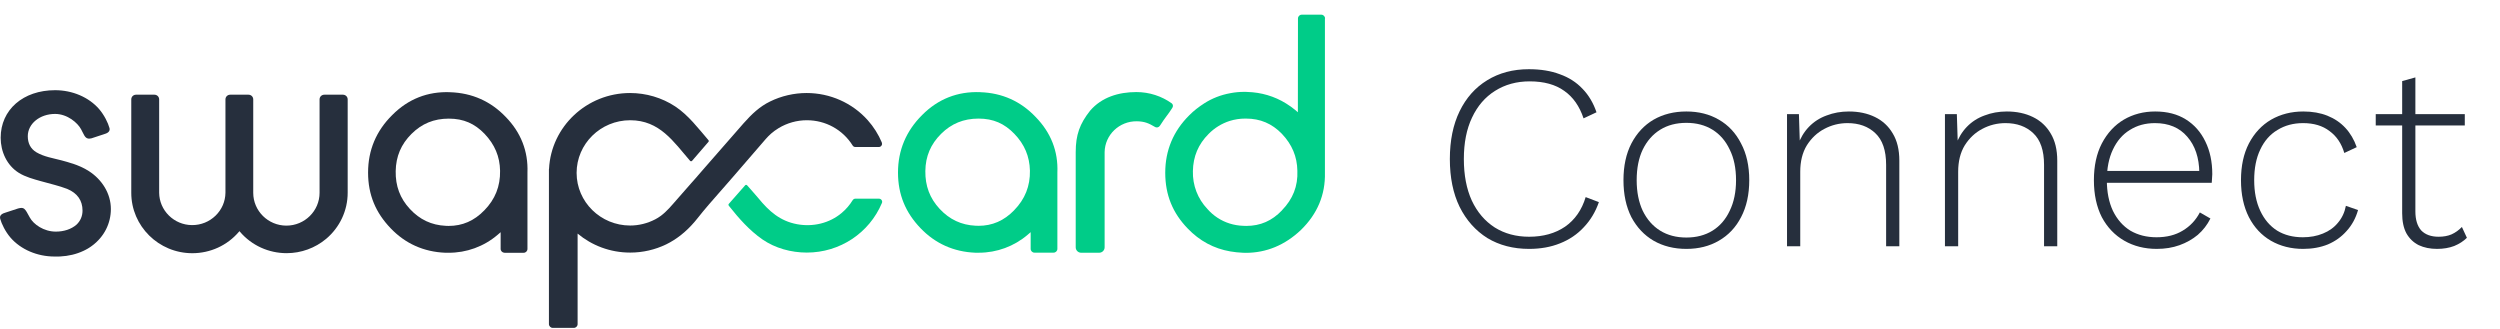 <svg width="1533" height="202" viewBox="0 0 1533 202" fill="none" xmlns="http://www.w3.org/2000/svg">
<path d="M980.433 123.94C978.38 129.882 975.302 135.013 971.197 139.334C967.2 143.654 962.339 146.949 956.614 149.218C950.997 151.486 944.677 152.62 937.656 152.62C927.934 152.62 919.4 150.406 912.055 145.977C904.817 141.44 899.146 135.067 895.041 126.857C891.044 118.647 889.046 108.871 889.046 97.529C889.046 86.186 891.044 76.41 895.041 68.201C899.038 59.991 904.655 53.672 911.893 49.243C919.238 44.706 927.772 42.438 937.494 42.438C944.731 42.438 951.051 43.464 956.452 45.516C961.961 47.461 966.606 50.431 970.387 54.428C974.168 58.317 977.03 63.124 978.974 68.849L971.035 72.576C968.55 65.122 964.608 59.505 959.206 55.724C953.805 51.835 946.73 49.891 937.98 49.891C929.986 49.891 922.911 51.835 916.754 55.724C910.704 59.505 906.005 64.96 902.657 72.09C899.308 79.111 897.634 87.591 897.634 97.529C897.634 107.359 899.254 115.839 902.495 122.968C905.843 130.098 910.542 135.607 916.592 139.496C922.641 143.276 929.662 145.167 937.656 145.167C946.298 145.167 953.643 143.114 959.693 139.009C965.742 134.797 969.955 128.747 972.331 120.862L980.433 123.94Z" fill="#262F3D"/>
<path d="M1034.08 68.363C1041.64 68.363 1048.28 70.037 1054.01 73.386C1059.84 76.735 1064.38 81.596 1067.62 87.969C1070.97 94.234 1072.64 101.742 1072.64 110.492C1072.64 119.241 1070.97 126.803 1067.62 133.176C1064.38 139.442 1059.84 144.249 1054.01 147.597C1048.28 150.946 1041.64 152.62 1034.08 152.62C1026.51 152.62 1019.82 150.946 1013.98 147.597C1008.26 144.249 1003.72 139.442 1000.37 133.176C997.132 126.803 995.512 119.241 995.512 110.492C995.512 101.742 997.132 94.234 1000.37 87.969C1003.72 81.596 1008.26 76.735 1013.98 73.386C1019.82 70.037 1026.51 68.363 1034.08 68.363ZM1034.08 75.33C1027.92 75.33 1022.57 76.735 1018.03 79.543C1013.5 82.352 1009.93 86.403 1007.34 91.696C1004.86 96.881 1003.61 103.146 1003.61 110.492C1003.61 117.729 1004.86 123.994 1007.34 129.287C1009.93 134.581 1013.5 138.631 1018.03 141.44C1022.57 144.249 1027.92 145.653 1034.08 145.653C1040.23 145.653 1045.58 144.249 1050.12 141.44C1054.65 138.631 1058.16 134.581 1060.65 129.287C1063.24 123.994 1064.54 117.729 1064.54 110.492C1064.54 103.146 1063.24 96.881 1060.65 91.696C1058.16 86.403 1054.65 82.352 1050.12 79.543C1045.58 76.735 1040.23 75.33 1034.08 75.33Z" fill="#262F3D"/>
<path d="M1095.8 151V69.983H1103.1L1103.74 90.237L1102.45 89.103C1103.96 84.674 1106.23 80.893 1109.25 77.761C1112.28 74.628 1115.9 72.306 1120.11 70.793C1124.32 69.173 1128.86 68.363 1133.72 68.363C1139.77 68.363 1145.12 69.497 1149.76 71.766C1154.41 74.034 1158.03 77.383 1160.62 81.812C1163.32 86.241 1164.67 91.804 1164.67 98.501V151H1156.57V101.094C1156.57 92.236 1154.35 85.754 1149.92 81.65C1145.6 77.545 1139.93 75.492 1132.91 75.492C1127.83 75.492 1123.08 76.681 1118.65 79.057C1114.33 81.326 1110.77 84.674 1107.96 89.103C1105.26 93.532 1103.91 98.933 1103.91 105.306V151H1095.8Z" fill="#262F3D"/>
<path d="M1192.64 151V69.983H1199.94L1200.58 90.237L1199.29 89.103C1200.8 84.674 1203.07 80.893 1206.09 77.761C1209.12 74.628 1212.74 72.306 1216.95 70.793C1221.16 69.173 1225.7 68.363 1230.56 68.363C1236.61 68.363 1241.96 69.497 1246.6 71.766C1251.25 74.034 1254.87 77.383 1257.46 81.812C1260.16 86.241 1261.51 91.804 1261.51 98.501V151H1253.41V101.094C1253.41 92.236 1251.19 85.754 1246.76 81.65C1242.44 77.545 1236.77 75.492 1229.75 75.492C1224.67 75.492 1219.92 76.681 1215.49 79.057C1211.17 81.326 1207.61 84.674 1204.8 89.103C1202.1 93.532 1200.75 98.933 1200.75 105.306V151H1192.64Z" fill="#262F3D"/>
<path d="M1322.54 152.62C1315.09 152.62 1308.44 150.946 1302.61 147.597C1296.78 144.249 1292.19 139.442 1288.84 133.176C1285.6 126.803 1283.98 119.241 1283.98 110.492C1283.98 101.742 1285.6 94.234 1288.84 87.969C1292.19 81.596 1296.67 76.735 1302.29 73.386C1308.01 70.037 1314.44 68.363 1321.57 68.363C1328.91 68.363 1335.18 69.983 1340.36 73.224C1345.55 76.465 1349.55 81.001 1352.35 86.835C1355.16 92.56 1356.57 99.203 1356.57 106.765C1356.57 107.737 1356.51 108.709 1356.4 109.681C1356.4 110.546 1356.35 111.356 1356.24 112.112H1289V104.82H1352.68L1348.63 105.955C1348.52 96.665 1346.03 89.265 1341.17 83.756C1336.42 78.247 1329.83 75.492 1321.41 75.492C1315.57 75.492 1310.44 76.897 1306.01 79.705C1301.58 82.406 1298.13 86.403 1295.64 91.696C1293.16 96.881 1291.92 103.146 1291.92 110.492C1291.92 117.729 1293.16 123.994 1295.64 129.287C1298.23 134.581 1301.8 138.631 1306.34 141.44C1310.98 144.141 1316.33 145.491 1322.38 145.491C1328.64 145.491 1333.99 144.141 1338.42 141.44C1342.96 138.739 1346.47 135.013 1348.95 130.26L1355.43 133.986C1353.49 137.875 1350.9 141.224 1347.66 144.033C1344.41 146.733 1340.69 148.839 1336.47 150.352C1332.26 151.864 1327.62 152.62 1322.54 152.62Z" fill="#262F3D"/>
<path d="M1412.41 68.363C1417.92 68.363 1422.83 69.227 1427.16 70.955C1431.48 72.684 1435.15 75.168 1438.17 78.409C1441.2 81.65 1443.52 85.592 1445.14 90.237L1437.53 93.802C1435.8 87.969 1432.77 83.486 1428.45 80.353C1424.24 77.113 1418.84 75.492 1412.25 75.492C1406.31 75.492 1401.07 76.897 1396.53 79.705C1391.99 82.406 1388.48 86.403 1386 91.696C1383.51 96.881 1382.27 103.146 1382.27 110.492C1382.27 117.729 1383.51 123.994 1386 129.287C1388.48 134.581 1391.94 138.631 1396.37 141.44C1400.8 144.141 1406.04 145.491 1412.09 145.491C1416.62 145.491 1420.73 144.735 1424.4 143.222C1428.18 141.71 1431.26 139.496 1433.64 136.579C1436.12 133.662 1437.74 130.206 1438.5 126.209L1445.95 128.801C1444.55 133.77 1442.22 138.037 1438.98 141.602C1435.85 145.167 1432.02 147.921 1427.48 149.866C1422.94 151.702 1417.87 152.62 1412.25 152.62C1404.9 152.62 1398.31 150.946 1392.48 147.597C1386.75 144.249 1382.27 139.442 1379.03 133.176C1375.79 126.803 1374.17 119.241 1374.17 110.492C1374.17 101.742 1375.79 94.234 1379.03 87.969C1382.38 81.596 1386.92 76.735 1392.64 73.386C1398.48 70.037 1405.06 68.363 1412.41 68.363Z" fill="#262F3D"/>
<path d="M1481.11 47.461V129.612C1481.11 134.689 1482.3 138.577 1484.67 141.278C1487.16 143.87 1490.72 145.167 1495.37 145.167C1498.39 145.167 1501.04 144.681 1503.31 143.708C1505.68 142.628 1507.79 141.116 1509.63 139.171L1512.7 145.815C1510.65 147.867 1508.06 149.542 1504.93 150.838C1501.79 152.026 1498.28 152.62 1494.39 152.62C1490.18 152.62 1486.45 151.864 1483.21 150.352C1479.97 148.731 1477.43 146.301 1475.6 143.06C1473.87 139.82 1473.01 135.715 1473.01 130.746V49.729L1481.11 47.461ZM1511.41 69.983V76.951H1456.8V69.983H1511.41Z" fill="#262F3D"/>
<path d="M786.094 128.997C780.001 135.407 772.869 138.531 764.208 138.531C763.658 138.531 763.067 138.531 762.354 138.471C759.46 138.37 756.648 137.886 754.019 137.06C748.68 135.387 743.994 132.262 740.407 128.17C734.416 121.881 731.257 113.637 731.482 104.909C731.645 95.919 734.803 88.44 741.12 82.131C744.707 78.462 749.169 75.721 754.019 74.169C757.117 73.201 760.275 72.717 763.495 72.717H764.086C772.787 72.717 779.98 75.781 786.033 82.03C792.289 88.602 795.406 96.04 795.549 104.748C795.936 114.121 792.818 122.043 786.073 128.977M812.524 11.318C812.524 10.028 811.484 9 810.18 9H798.259C796.955 9 795.916 10.028 795.916 11.318L795.855 68.827L794.061 67.315C792.472 66.025 790.801 64.775 788.621 63.445C781.55 59.031 773.317 56.612 764.881 56.39C764.555 56.39 764.229 56.39 763.903 56.33H762.986C760.092 56.33 757.219 56.592 754.447 57.136C748.558 58.204 743.178 60.321 738.328 63.445C735.068 65.541 732.011 67.92 729.342 70.601C719.5 80.337 714.527 92.189 714.527 105.917C714.527 119.644 719.153 130.63 728.242 140.063C735.537 147.703 744.36 152.44 754.427 154.173C756.994 154.597 759.44 154.879 761.987 154.98C762.639 155.04 763.23 155.04 763.882 155.04C776.516 155.04 787.948 150.303 797.75 140.99C807.816 131.194 812.768 119.402 812.442 105.876V11.338H812.503L812.524 11.318Z" fill="#00CC88"/>
<path d="M621.872 128.939C615.657 135.349 608.484 138.473 599.926 138.473C599.661 138.473 599.335 138.473 599.049 138.413H598.234C589.472 137.989 582.238 134.583 576.186 128.072C570.133 121.561 567.301 113.962 567.423 104.871C567.525 95.881 570.684 88.443 577.062 82.093C583.379 75.804 590.898 72.72 600.027 72.72C609.157 72.72 615.922 75.784 621.974 82.032C628.23 88.483 631.348 95.921 631.552 104.649C631.715 114.123 628.556 122.085 621.852 128.939M601.067 56.513C587.19 55.969 575.207 60.706 565.467 70.523C555.604 80.319 550.652 92.172 550.652 105.798C550.652 119.424 555.339 130.41 564.489 139.945C573.516 149.358 584.846 154.438 598.031 154.962H600.272C611.276 154.962 621.893 151.031 630.207 143.916L632 142.364V152.603C632 153.894 633.039 154.922 634.344 154.922H646.04C647.345 154.922 648.384 153.894 648.384 152.603V105.798C648.934 92.776 644.41 81.307 635.036 71.712C625.887 62.077 614.455 56.957 601.067 56.533" fill="#00CC88"/>
<path d="M447.07 124.785C446.418 125.551 446.643 125.793 447.172 126.479C453.082 133.937 459.582 141.294 467.469 146.777C475.334 152.22 485.177 154.88 494.734 154.88C514.949 154.88 533.024 142.947 540.788 124.483C541.052 123.919 540.991 123.213 540.624 122.729V122.709C540.278 122.165 539.646 121.822 538.953 121.822H524.526C523.854 121.822 523.222 122.185 522.855 122.77C521.041 125.713 518.78 128.333 516.13 130.57C508.611 136.92 498.443 139.278 488.784 137.484C478.269 135.529 471.544 129.482 465.084 121.58C462.863 118.879 460.418 116.299 458.136 113.638C457.809 113.255 457.239 113.255 456.913 113.638C454.834 115.977 448.538 123.092 447.07 124.826" fill="#00CC88"/>
<path d="M539.178 89.392C539.443 89.331 539.688 89.19 539.871 88.989C539.688 89.19 539.443 89.331 539.178 89.392ZM540.768 87.457C538.669 82.437 535.734 77.781 532.046 73.649C522.591 63.086 508.958 57.039 494.633 57.039C486.889 57.039 479.125 58.833 472.197 62.24C465.839 65.344 461.111 69.819 455.956 75.604C448.212 84.373 440.408 93.343 432.868 102.01C431.115 104.046 429.342 106.062 427.59 108.078V108.118C426.286 109.589 424.961 111.101 423.616 112.593C421.782 114.669 419.969 116.745 418.155 118.821C416.341 120.898 414.528 122.974 412.714 125.03C409.658 128.537 406.316 132.166 401.771 134.504C397.023 136.983 391.705 138.293 386.427 138.293C368.311 138.293 353.578 123.82 353.578 106.021C353.578 88.222 368.311 73.729 386.427 73.729C404.543 73.729 413.02 86.912 423.148 98.604C423.474 98.987 424.065 98.987 424.391 98.604L434.417 86.993C434.681 86.691 434.681 86.247 434.417 85.945C428.181 78.708 422.149 70.645 414.059 65.283C405.928 59.901 396.147 57.039 386.386 57.039C359.773 57.039 337.969 77.66 336.665 103.502C336.624 103.582 336.604 103.663 336.604 103.744V198.745C336.604 199.975 337.684 201.063 338.947 201.063H351.846C353.15 201.063 354.189 200.035 354.189 198.745V143.232C362.87 150.489 374.119 154.883 386.386 154.883H386.549C394.089 154.883 401.67 153.149 408.476 149.864C414.935 146.719 420.865 142.002 426.082 135.834C426.388 135.492 426.673 135.129 426.958 134.766C427.244 134.423 427.529 134.081 427.834 133.698C432.134 128.235 436.821 122.913 441.365 117.753C443.077 115.818 444.83 113.822 446.541 111.847C447.214 111.021 447.927 110.214 448.62 109.448L448.864 109.166L449.109 108.904C455.406 101.607 461.702 94.33 468.04 86.993C468.305 86.691 468.57 86.388 468.834 86.066C469.099 85.763 469.344 85.461 469.609 85.179C470.465 84.171 471.524 83.123 472.828 81.933C474.214 80.724 475.722 79.615 477.454 78.567C482.691 75.402 488.682 73.729 494.755 73.729C506.309 73.729 516.804 79.535 522.876 89.271C523.243 89.835 523.875 90.158 524.527 90.158H538.852C539.565 90.158 540.197 89.815 540.544 89.251C540.91 88.767 540.972 88.021 540.707 87.477" fill="#262F3D"/>
<path d="M296.966 129.001C290.771 135.412 283.578 138.536 275.08 138.536C274.53 138.536 273.939 138.536 273.328 138.475C264.565 138.052 257.372 134.646 251.34 128.135C245.288 121.624 242.476 114.025 242.639 104.934C242.802 95.883 245.961 88.465 252.278 82.156C258.635 75.806 266.094 72.742 275.203 72.742C284.311 72.742 291.097 75.806 297.129 82.055C303.385 88.626 306.503 96.004 306.645 104.732C306.808 114.206 303.65 122.188 296.966 129.022M276.058 56.536C262.222 55.992 250.26 60.728 240.52 70.545C230.657 80.281 225.705 92.134 225.705 105.821C225.705 119.507 230.392 130.433 239.542 139.967C248.528 149.381 259.838 154.46 273.083 154.984H274.876C286.043 155.085 296.762 151.154 305.198 143.938L306.992 142.386V152.626C306.992 153.916 308.031 154.944 309.396 155.005H321.093C322.397 155.005 323.437 153.976 323.437 152.626V105.78C323.926 92.698 319.402 81.228 310.11 71.694C300.96 62.119 289.487 56.999 276.079 56.556" fill="#262F3D"/>
<path d="M210.303 58.067H198.871C197.241 58.067 195.957 59.337 195.957 60.949V118.237C195.957 129.323 186.828 138.354 175.62 138.354C164.412 138.354 155.283 129.323 155.283 118.237V60.949C155.283 59.337 153.999 58.067 152.369 58.067H141.161C139.531 58.067 138.247 59.337 138.247 60.949V118.237C138.166 123.558 136.006 128.537 132.155 132.266C128.324 135.975 123.249 138.031 117.89 138.031C117.788 138.031 117.686 138.031 117.584 138.031C112.286 137.951 107.294 135.854 103.544 132.145C99.774 128.416 97.675 123.498 97.594 118.257V60.949C97.594 59.337 96.31 58.067 94.68 58.067H83.411C81.781 58.067 80.497 59.337 80.497 60.949V118.237C80.497 138.656 97.288 155.266 117.931 155.266C128.955 155.266 139.348 150.509 146.439 142.204L146.826 141.74L147.214 142.204C154.325 150.488 164.738 155.246 175.763 155.246C184.627 155.246 193.227 152.121 199.992 146.457C208.388 139.382 213.197 129.081 213.197 118.196V60.949C213.197 59.337 211.913 58.067 210.283 58.067" fill="#262F3D"/>
<path d="M696.835 56.453C685.871 56.453 675.52 59.638 668.449 67.882C662.111 75.885 659.625 82.678 659.625 93.301V151.656C659.625 153.491 661.133 154.982 662.987 154.982H673.991C675.846 154.982 677.354 153.491 677.354 151.656V93.301C677.517 82.678 686.381 74.212 697.12 74.373C701.705 74.433 704.354 75.522 708.205 77.82C709.367 78.505 710.63 78.122 711.344 76.973C714.91 71.349 715.908 70.825 718.883 66.109C719.474 65.181 719.352 63.972 718.455 63.327C712.342 58.993 704.884 56.453 696.794 56.453" fill="#00CC88"/>
<path d="M44.53 100.339C42.289 99.593 40.027 98.948 37.745 98.344C32.63 96.993 26.944 96.126 22.359 93.405C18.651 91.208 17.041 87.741 17.041 83.528C17.041 75.868 24.397 69.861 33.791 69.861C41.351 69.861 47.648 75.364 49.727 79.275C50.114 80.021 50.44 80.666 50.725 81.23C52.09 83.971 52.906 85.624 56.146 84.798L64.113 82.177C67.19 81.311 67.455 79.698 67.129 78.509C66.273 75.384 63.971 70.587 60.751 66.858C54.475 59.621 44.408 55.308 33.812 55.308C14.147 55.308 0.413 67.301 0.413 84.475C0.413 92.962 4.182 101.408 11.6 106.024C15.574 108.483 20.505 109.813 24.968 111.063C31.468 112.897 35.951 113.845 41.168 115.82C47.424 118.42 50.603 122.915 50.603 129.144C50.603 132.53 49.299 135.534 46.874 137.792C43.736 140.513 39.252 142.025 34.199 142.025C26.863 142.025 20.525 137.55 18.264 133.357C15.186 127.632 14.799 126.886 11.091 127.834L3.123 130.454C0.046 131.341 -0.219 132.934 0.107 134.123C0.963 137.247 3.265 142.045 6.485 145.754C12.761 152.99 22.849 157.304 33.425 157.304C34.28 157.304 36.726 157.284 36.766 157.284C41.983 157.022 46.833 155.873 51.153 153.837C51.377 153.736 51.601 153.635 51.805 153.514L52.111 153.373C52.233 153.313 52.335 153.252 52.457 153.192C52.804 153.01 53.13 152.829 53.456 152.648L53.761 152.486C54.067 152.305 54.373 152.123 54.658 151.922L55.066 151.66C55.269 151.519 55.493 151.378 55.697 151.237C55.942 151.055 56.207 150.894 56.451 150.692L56.635 150.551C63.848 145.169 67.985 137.005 67.985 128.177C67.985 118.622 62.524 110.136 54.577 104.975C51.459 102.939 48.035 101.488 44.51 100.299" fill="#262F3D"/>
</svg>
